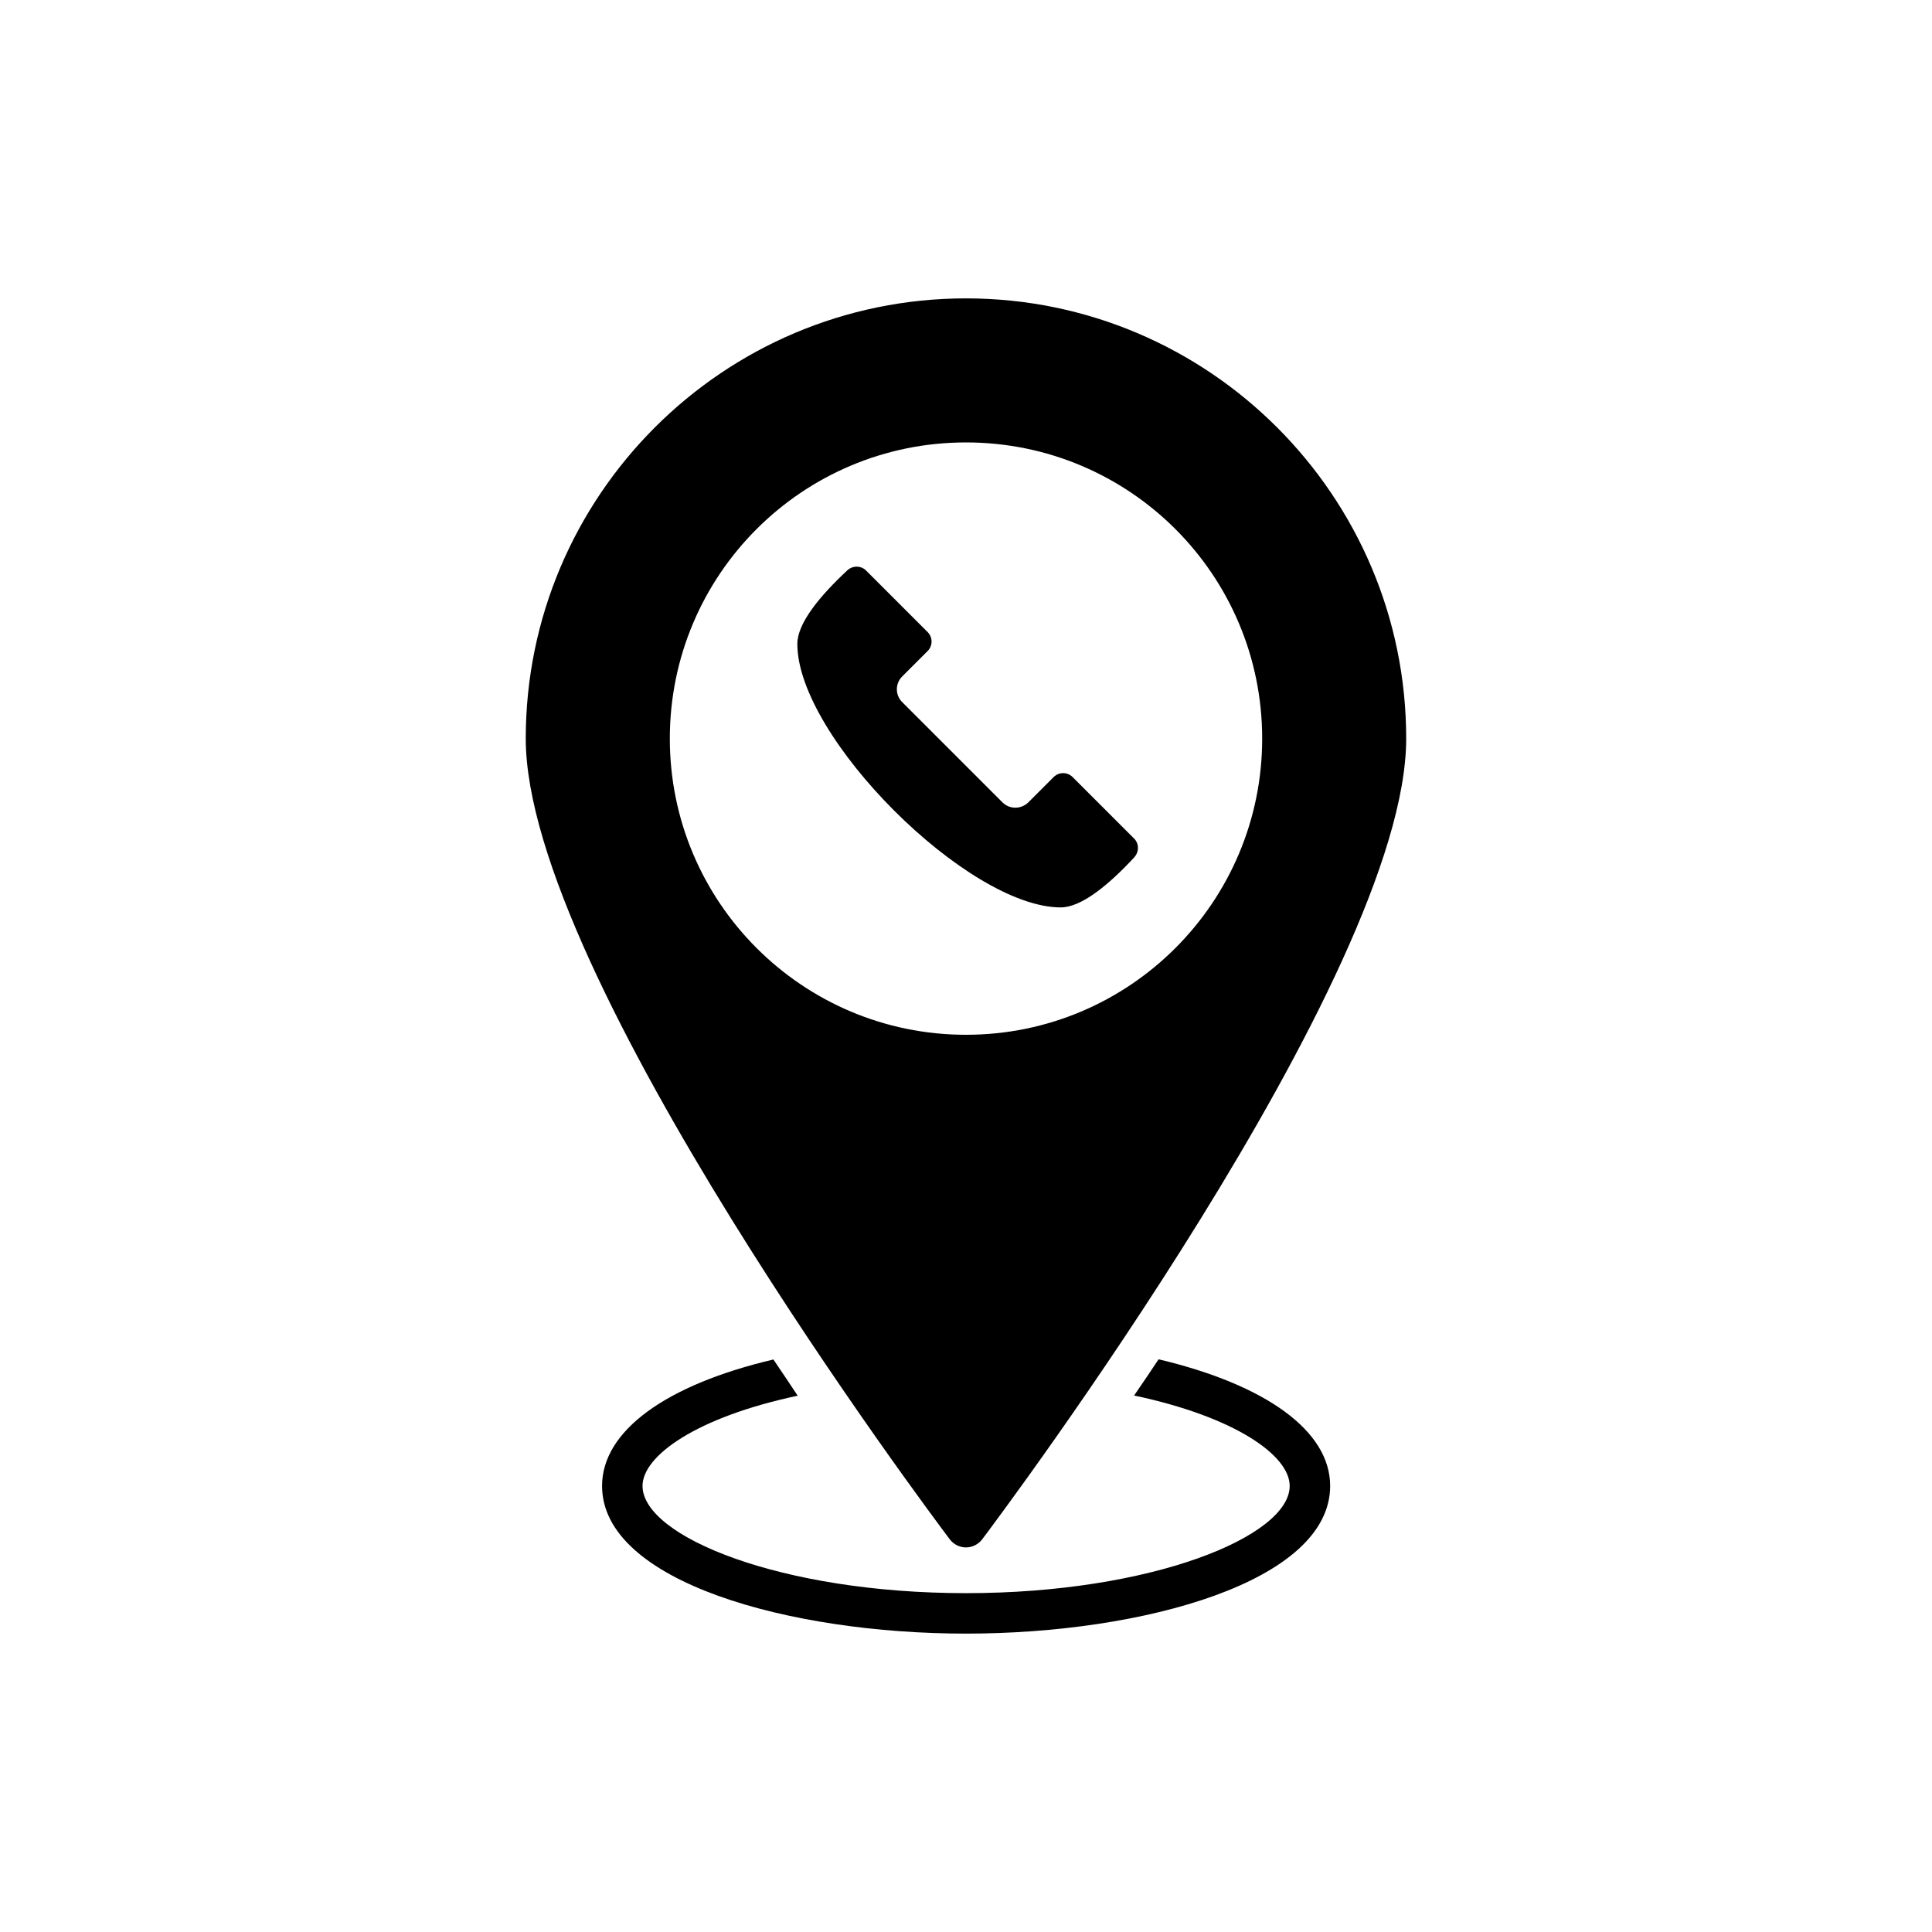 <?xml version="1.0" encoding="UTF-8"?> <svg xmlns="http://www.w3.org/2000/svg" id="Layer_1" height="512" viewBox="0 0 70 70" width="512"> <path d="m41.099 31.057c.176-.191.176-.491-.007-.674l-2.228-2.228c-.191-.191-.498-.191-.689 0l-.916.916c-.264.257-.682.257-.938 0l-3.628-3.628c-.264-.257-.264-.682 0-.938l.916-.916c.191-.191.191-.498 0-.689l-2.228-2.228c-.183-.183-.484-.191-.682-.007-.997.931-1.81 1.913-1.81 2.668 0 3.372 6.172 9.544 9.543 9.544.748-0 1.737-.814 2.668-1.818z"></path> <path d="m35 56.066c.227 0 .447-.11.586-.293.623-.828 15.363-20.465 15.363-29.012 0-8.796-7.154-15.95-15.95-15.95-8.796 0-15.95 7.154-15.95 15.95 0 8.547 14.74 28.183 15.363 29.012.139.183.359.293.586.293zm-10.731-29.305c0-5.93 4.801-10.731 10.731-10.731s10.731 4.801 10.731 10.731c0 5.922-4.801 10.731-10.731 10.731s-10.731-4.808-10.731-10.731z"></path> <path d="m28.902 50.569c-.279-.425-.579-.865-.88-1.312-3.892.916-6.208 2.587-6.208 4.581 0 3.474 6.795 5.351 13.186 5.351 6.399 0 13.194-1.876 13.194-5.351 0-1.994-2.324-3.665-6.216-4.588-.301.454-.594.887-.887 1.312 3.672.777 5.637 2.177 5.637 3.276 0 1.832-5.014 3.885-11.728 3.885-6.707 0-11.72-2.052-11.72-3.885-0-1.092 1.957-2.492 5.622-3.269z"></path> </svg> 
